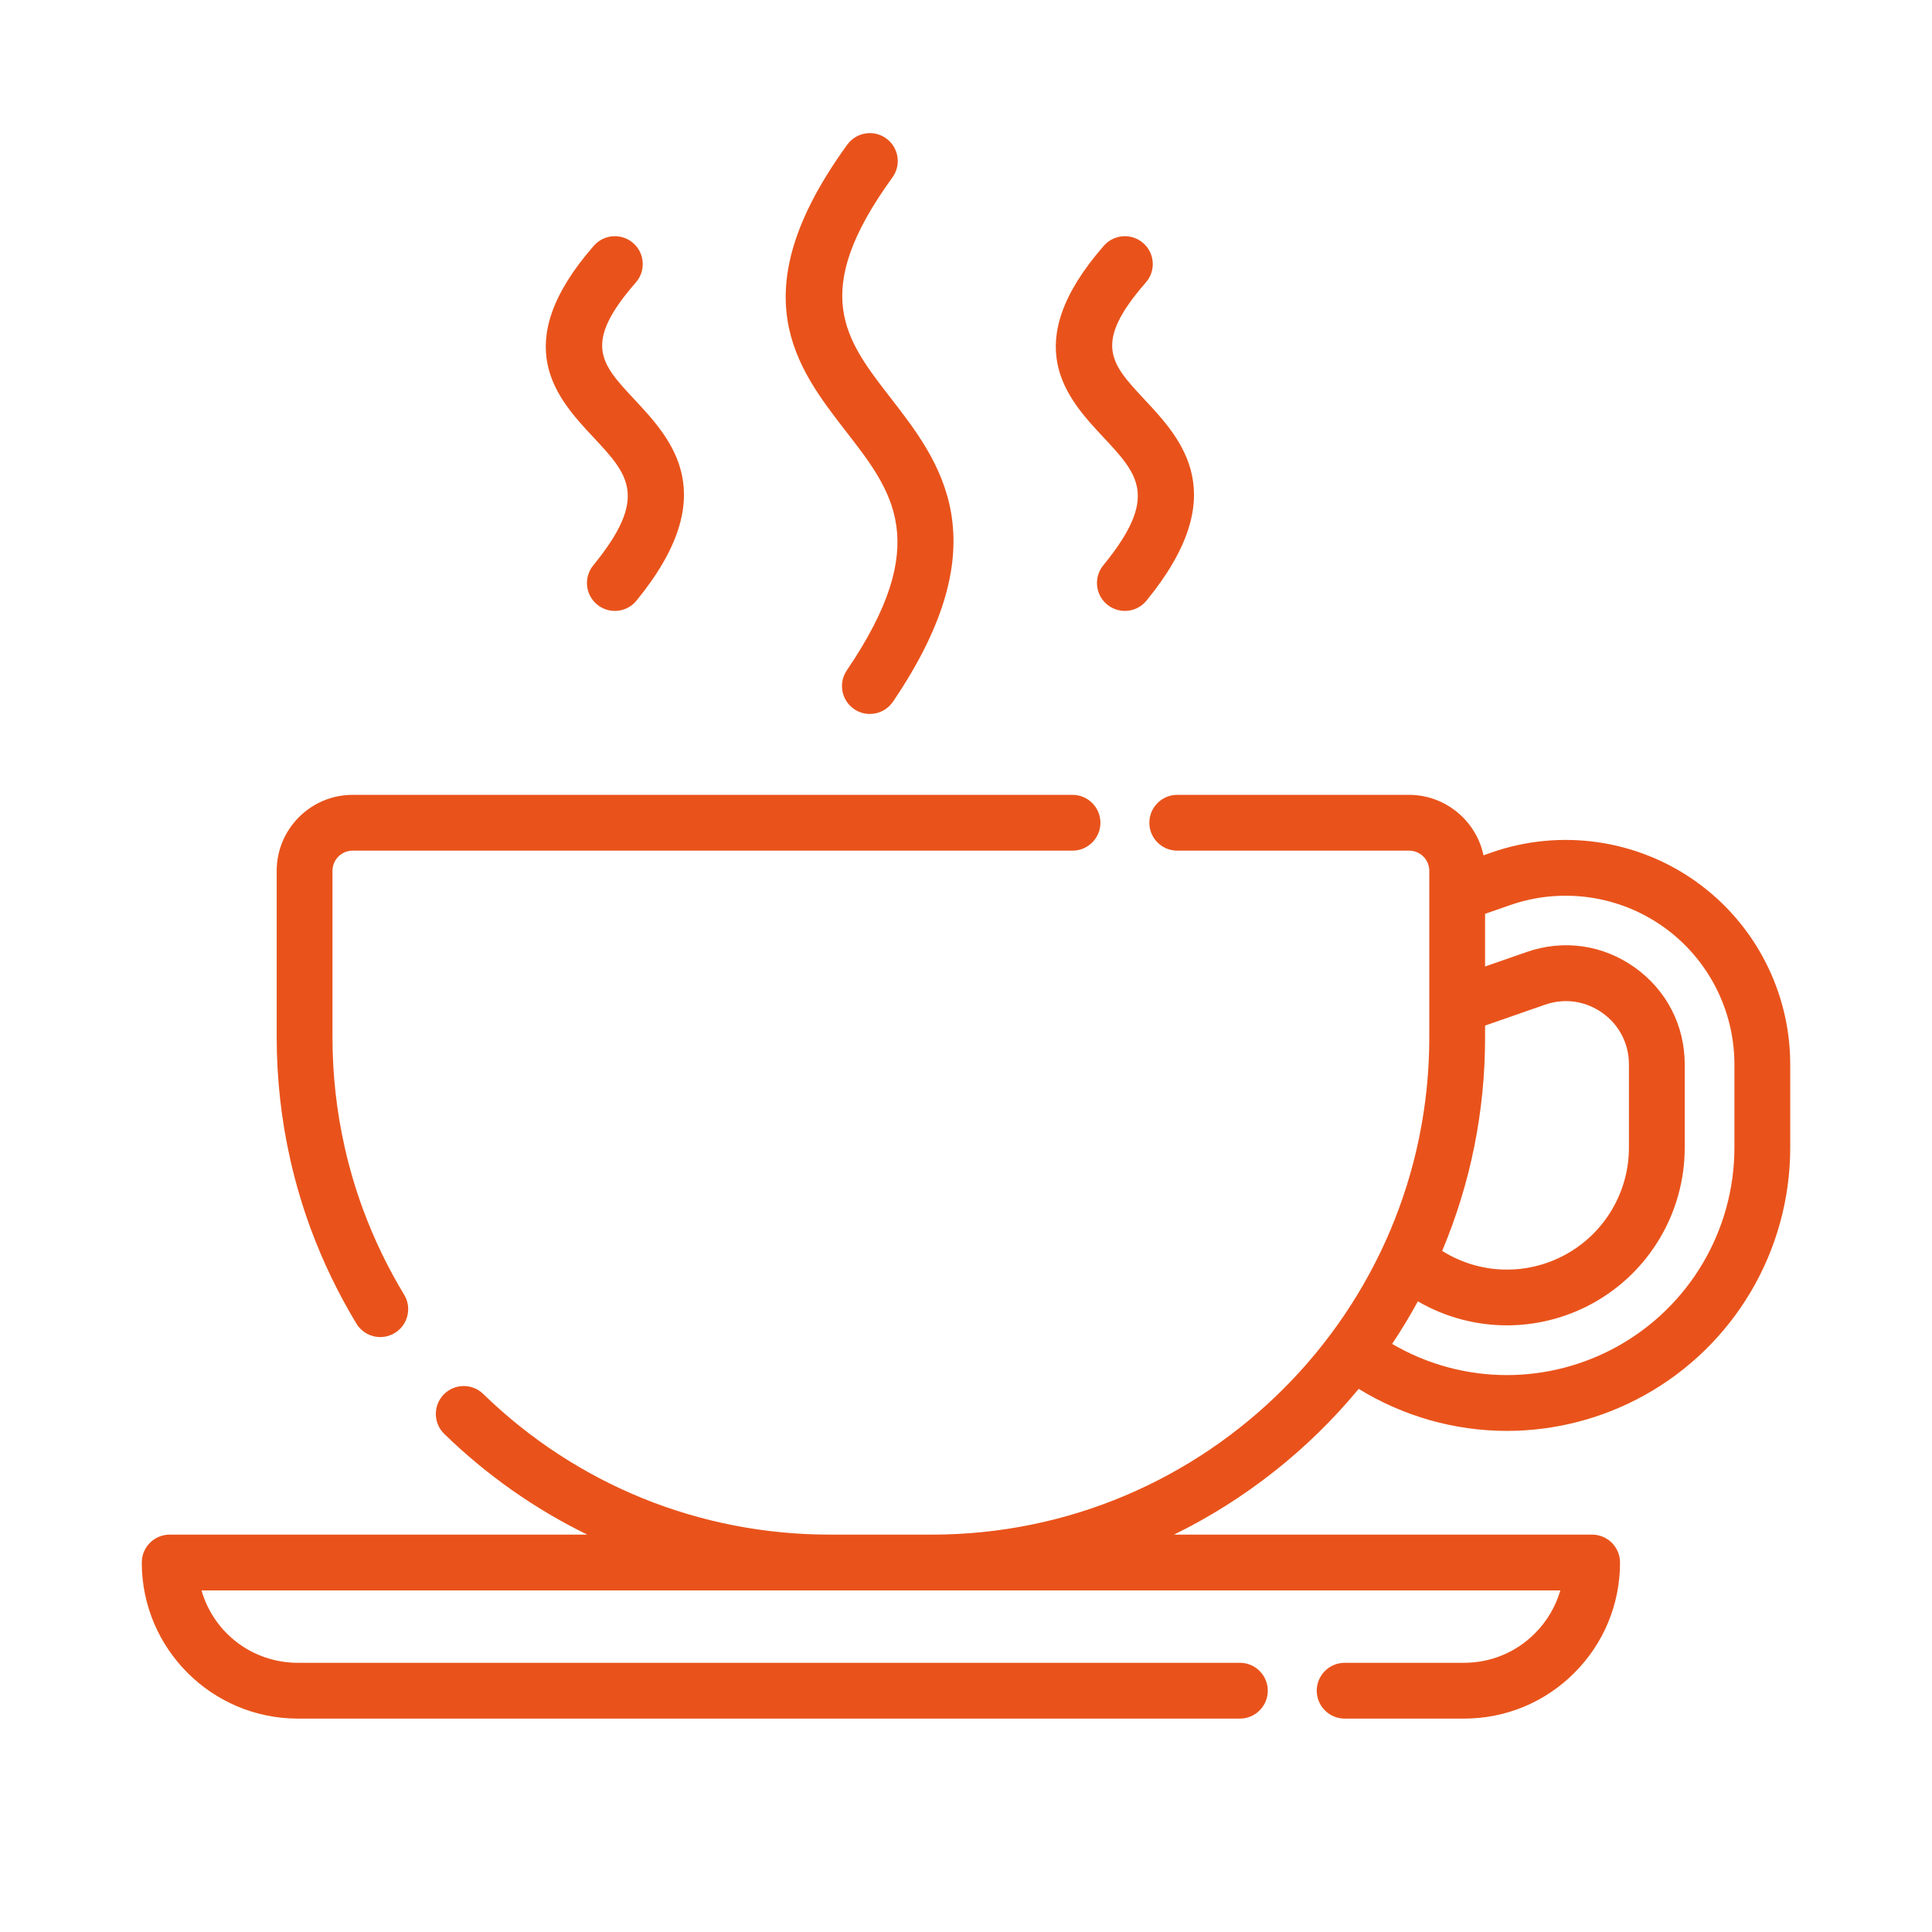 <?xml version="1.0" encoding="UTF-8"?><svg id="Ebene_1" xmlns="http://www.w3.org/2000/svg" viewBox="0 0 500 500"><defs><style>.cls-1{fill:#e9531b;}</style></defs><path class="cls-1" d="M438.877,228.116c-15.296-10.883-35.015-13.696-52.75-7.529l-2.203,.766c-1.879-9-9.947-15.646-19.245-15.646h-60.01c-3.98,0-7.22,3.238-7.22,7.22s3.239,7.221,7.22,7.221h60.01c2.879,0,5.221,2.342,5.221,5.22v43.1c0,70.96-57.73,128.69-128.69,128.69h-26.464c-33.692,0-65.548-12.932-89.7-36.413-2.856-2.774-7.437-2.709-10.21,.144-2.774,2.854-2.711,7.435,.143,10.21,10.97,10.664,23.402,19.416,37.01,26.059H43.912c-3.981,0-7.22,3.238-7.22,7.22,0,22.273,18.12,40.394,40.394,40.394h243.797c3.981,0,7.22-3.238,7.22-7.22s-3.238-7.221-7.22-7.221H77.086c-11.657,0-21.734-7.64-24.934-18.732H403.809c-1.206,4.186-3.471,8.015-6.597,11.139-4.889,4.897-11.403,7.594-18.344,7.594h-30.875c-3.981,0-7.22,3.239-7.22,7.221s3.238,7.22,7.22,7.22h30.875c10.802,0,20.944-4.2,28.559-11.826,7.631-7.632,11.834-17.777,11.834-28.567,0-3.981-3.238-7.22-7.22-7.22h-108.219c18.318-8.959,34.76-21.924,47.802-37.722,11.602,7.119,24.854,10.878,38.384,10.878,12.341,0,24.588-3.161,35.418-9.143,23.366-12.898,37.882-37.488,37.882-64.174v-21.538c0-18.775-9.133-36.474-24.431-47.341Zm-24.188,34.017c4.37,3.11,6.877,7.967,6.877,13.324v21.539c0,11.488-6.247,22.075-16.304,27.629-10.106,5.575-22.303,5.216-32.027-.894,7.368-17.534,11.104-36.124,11.104-55.266v-3.053l15.51-5.398c5.054-1.765,10.465-.991,14.841,2.118Zm-47.745,74.657c7.01,4.066,14.958,6.21,23.057,6.21h.006c7.746,0,15.434-1.982,22.232-5.732,14.659-8.097,23.766-23.528,23.766-40.272v-21.538c0-10.092-4.719-19.237-12.948-25.094-8.245-5.857-18.434-7.308-27.959-3.983l-10.759,3.743v-13.627l6.53-2.271c13.328-4.632,28.145-2.519,39.641,5.659,11.495,8.166,18.357,21.464,18.357,35.572v21.538c0,21.429-11.657,41.175-30.422,51.533-8.698,4.804-18.532,7.343-28.438,7.343-10.48,0-20.733-2.788-29.722-8.072,2.366-3.541,4.602-7.236,6.659-11.009Z"/><path class="cls-1" d="M80.438,318.075h.001c3.129,8.466,7.099,16.699,11.798,24.471,1.32,2.182,3.633,3.484,6.185,3.484,1.312,0,2.603-.36,3.73-1.043,1.65-.998,2.813-2.578,3.274-4.451s.165-3.812-.833-5.463c-4.226-6.987-7.795-14.39-10.61-22.004-1.926-5.211-3.525-10.617-4.755-16.069-2.111-9.308-3.182-18.907-3.182-28.534v-43.1c0-2.878,2.342-5.22,5.22-5.22h186.3c3.981,0,7.221-3.239,7.221-7.221s-3.239-7.22-7.221-7.22H91.267c-10.84,0-19.659,8.819-19.659,19.66v43.1c0,10.691,1.189,21.364,3.535,31.72,1.372,6.073,3.154,12.092,5.296,17.89Z"/><path class="cls-1" d="M219.147,173.498c-2.235,3.293-1.376,7.792,1.917,10.029,1.201,.816,2.602,1.247,4.05,1.247,2.398,0,4.634-1.183,5.979-3.165,28.193-41.52,12.229-62.094-.598-78.626-11.821-15.237-21.158-27.272,.467-57.069,1.133-1.561,1.59-3.47,1.288-5.374-.303-1.904-1.329-3.577-2.89-4.709-1.562-1.135-3.472-1.591-5.375-1.289-1.904,.303-3.577,1.329-4.71,2.891-27.991,38.565-13.222,57.604-.189,74.402,11.998,15.464,22.36,28.819,.061,61.663Z"/><path class="cls-1" d="M153.532,146.313c-2.519,3.083-2.06,7.642,1.022,10.16,1.285,1.051,2.906,1.629,4.564,1.629,2.179,0,4.218-.967,5.596-2.651,22.445-27.468,9.153-41.706-.557-52.106-8.668-9.285-13.442-14.399,.403-30.251,1.269-1.453,1.896-3.312,1.766-5.236-.13-1.925-1.002-3.683-2.454-4.951-2.996-2.617-7.567-2.309-10.187,.688-22.427,25.674-9.511,39.507-.078,49.609,8.972,9.611,14.388,15.412-.076,33.11Z"/><path class="cls-1" d="M285.526,146.313c-1.221,1.494-1.786,3.373-1.593,5.292,.192,1.919,1.121,3.647,2.615,4.868,1.283,1.05,2.905,1.629,4.565,1.629,2.178,0,4.217-.967,5.594-2.651,22.448-27.47,9.154-41.708-.553-52.104-8.67-9.285-13.446-14.4,.399-30.253,1.269-1.453,1.896-3.312,1.767-5.236-.13-1.925-1.002-3.683-2.454-4.951-2.997-2.617-7.566-2.309-10.187,.688-22.428,25.675-9.511,39.507-.077,49.61,8.972,9.61,14.386,15.412-.077,33.109Z"/></svg>